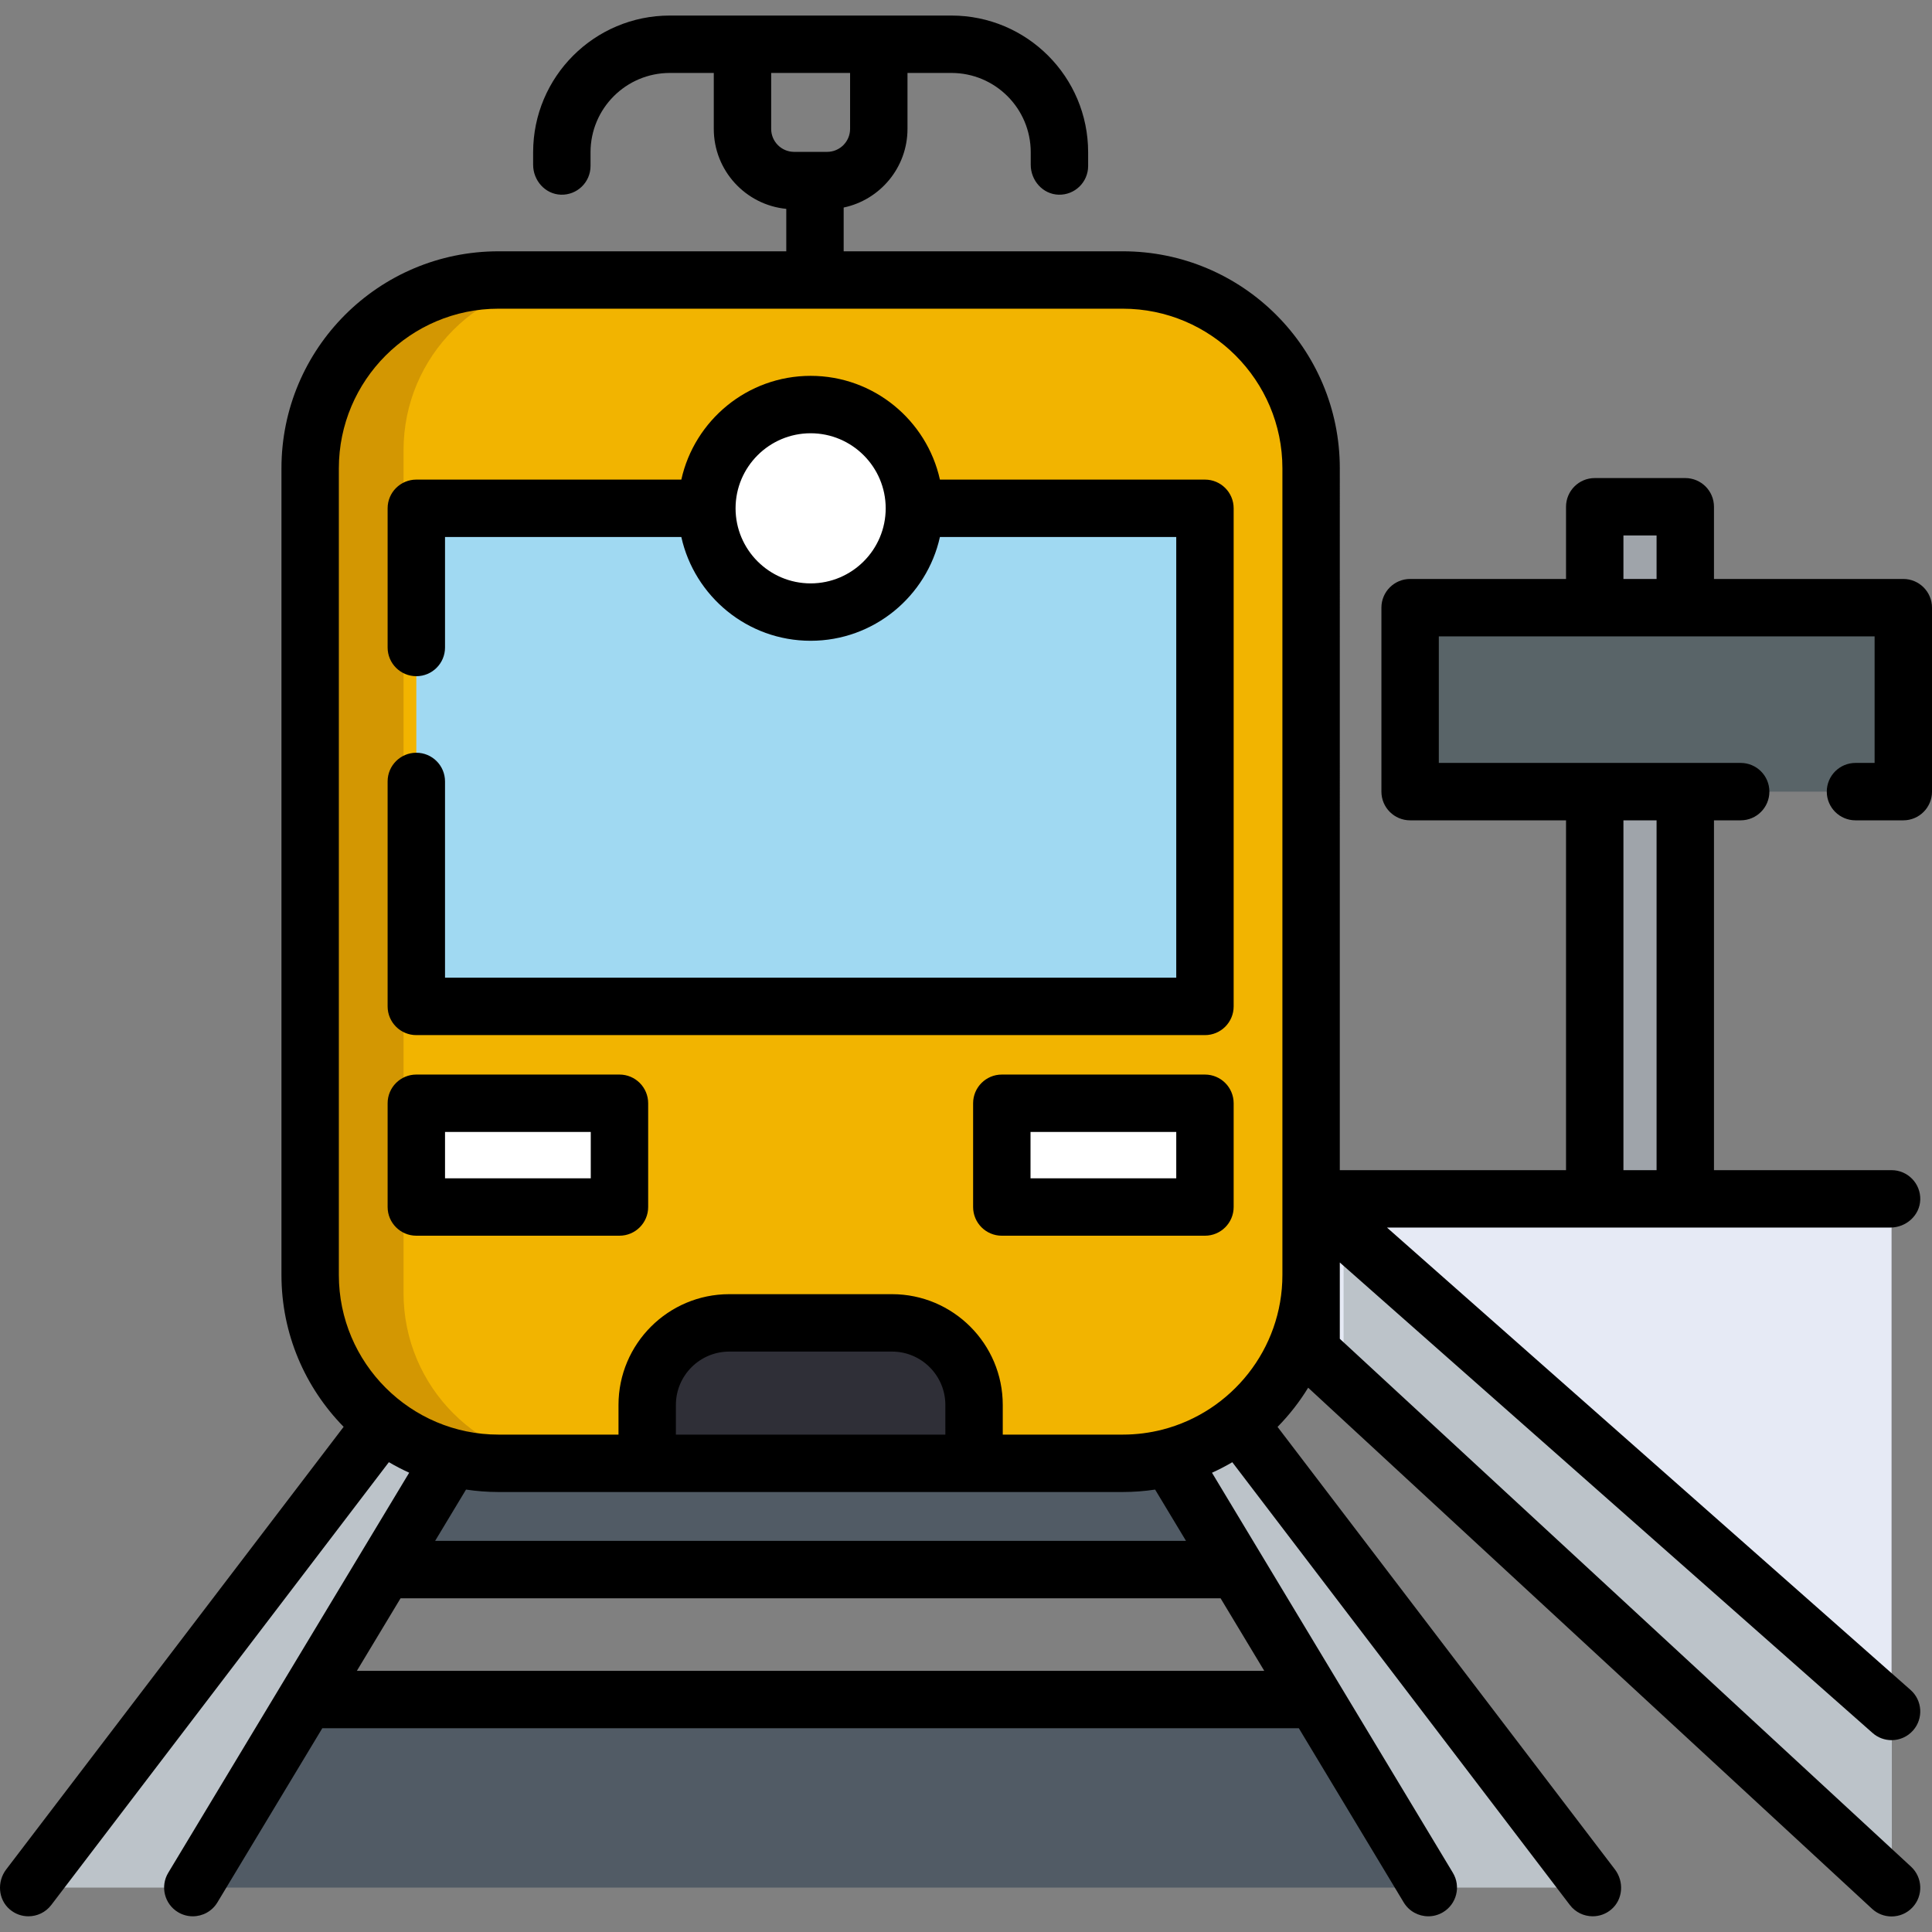 <?xml version="1.0" encoding="iso-8859-1"?>
<!-- Generator: Adobe Illustrator 19.0.0, SVG Export Plug-In . SVG Version: 6.00 Build 0)  -->
<svg version="1.1" id="Capa_1" xmlns="http://www.w3.org/2000/svg" xmlns:xlink="http://www.w3.org/1999/xlink" x="0px" y="0px"
	 viewBox="0 0 511.998 511.998" style="enable-background:new 0 0 511.998 511.998;" xml:space="preserve">
<rect x="0" y="0" width="511.998" height="511.998" fill="#808080" stroke="none"/>
<polyline style="fill:#9FA4AA;" points="422.619,209.831 422.619,317.709 446.613,317.709 446.613,209.831 446.613,161.037 
	446.613,134.299 422.619,134.299 422.619,161.037 "/>
<rect x="373.69" y="161.036" style="fill:#596468;" width="130.695" height="48.757"/>
<polyline style="fill:#E6EAF5;" points="455.89,317.709 501.282,317.709 501.282,500.272 347.456,358.122 347.456,317.709 
	422.199,317.709 "/>
<g>
	<polygon style="fill:#BCC3C9;" points="501.282,453.552 501.282,500.272 356.061,358.122 356.061,317.709 	"/>
	<polygon style="fill:#BCC3C9;" points="114.291,360.238 135.368,360.238 51.058,500.231 7.492,500.231 	"/>
	<polygon style="fill:#BCC3C9;" points="422.075,500.231 378.509,500.231 294.115,360.238 315.276,360.238 	"/>
</g>
<g>
	<polygon style="fill:#515B65;" points="307.642,382.56 327.557,415.588 327.06,415.92 101.926,415.92 121.51,383.308 
		306.48,383.308 	"/>
	<polygon style="fill:#515B65;" points="81.18,450.44 346.146,450.44 347.888,449.362 378.509,500.231 51.141,500.231 	"/>
</g>
<path style="fill:#F2B400;" d="M297.54,387.792H132.109c-27.568,0-49.915-22.348-49.915-49.915V124.119
	c0-27.568,22.348-49.915,49.915-49.915H297.54c27.568,0,49.915,22.348,49.915,49.915v213.757
	C347.456,365.443,325.108,387.792,297.54,387.792z"/>
<path style="fill:#D39702;" d="M106.942,342.671V119.325c0-24.919,20.202-45.121,45.121-45.121h-24.749
	c-24.919,0-45.121,20.201-45.121,45.121v223.346c0,24.919,20.202,45.121,45.121,45.121h24.749
	C127.144,387.792,106.942,367.59,106.942,342.671z"/>
<polyline style="fill:#A0D9F2;" points="242.322,134.706 319.323,134.706 319.323,266.708 110.331,266.708 110.331,134.706 
	187.322,134.706 "/>
<g>
	<circle style="fill:#FFFFFF;" cx="214.824" cy="134.71" r="27.502"/>
	<rect x="110.332" y="292.37" style="fill:#FFFFFF;" width="53.838" height="27.492"/>
</g>
<path style="fill:#2F2F37;" d="M236.392,350.575h-43.135c-12.009,0-21.743,9.735-21.743,21.743v15.473h86.621v-15.473
	C258.135,360.31,248.401,350.575,236.392,350.575z"/>
<rect x="265.487" y="292.37" style="fill:#FFFFFF;" width="53.838" height="27.492"/>
<path d="M504.394,153.431h-50.175v-19.133c0-4.2-3.405-7.606-7.606-7.606h-23.994c-4.2,0-7.606,3.405-7.606,7.606v19.133h-41.318
	c-4.2,0-7.606,3.405-7.606,7.606v48.753c0,4.2,3.405,7.606,7.606,7.606h41.318v92.708h-59.952V124.118
	c0-31.768-25.753-57.521-57.521-57.521h-73.959V54.998c9.646-2.027,16.912-10.597,16.912-20.836v-14.83h11.635
	c11.613,0,21.027,9.415,21.027,21.027v3.315c0,4.165,3.209,7.796,7.371,7.921c4.307,0.13,7.84-3.324,7.84-7.603V40.36
	c0-20.014-16.224-36.239-36.239-36.239h-19.24h-36.124h-19.24c-20.014,0-36.238,16.224-36.238,36.238v3.315
	c0,4.165,3.209,7.796,7.371,7.921c4.307,0.13,7.84-3.324,7.84-7.603V40.36c0-11.613,9.415-21.028,21.028-21.028h11.635v14.83
	c0,11.039,8.445,20.14,19.213,21.189v11.246H132.11c-31.768,0-57.521,25.753-57.521,57.521v213.757
	c0,15.656,6.295,29.866,16.479,40.247L1.646,495.411c-2.472,3.243-2.161,7.947,0.94,10.596c1.446,1.235,3.202,1.83,4.944,1.83
	c2.291,0,4.557-1.032,6.054-2.995l89.471-117.353c1.738,1.022,3.535,1.952,5.384,2.79L44.585,496.307
	c-2.167,3.598-1.007,8.272,2.592,10.439c1.228,0.739,2.58,1.091,3.916,1.091c2.579,0,5.095-1.312,6.523-3.683l27.794-46.152h258.793
	l27.79,46.152c1.428,2.371,3.944,3.683,6.524,3.683c1.336,0,2.688-0.352,3.915-1.091c3.599-2.167,4.759-6.841,2.593-10.439
	l-63.837-106.017c1.849-0.838,3.645-1.767,5.383-2.788l89.455,117.338c1.497,1.964,3.762,2.996,6.054,2.996
	c1.743,0,3.503-0.597,4.949-1.835c3.097-2.65,3.404-7.351,0.934-10.592l-89.4-117.264c3.08-3.137,5.81-6.618,8.112-10.389
	L496.12,505.858c1.463,1.352,3.314,2.02,5.16,2.02c2.047,0,4.089-0.821,5.588-2.444c2.851-3.085,2.661-7.897-0.424-10.748
	L355.061,354.795v-16.919v-3.304l141.186,124.681c1.446,1.278,3.242,1.904,5.031,1.904c2.105,0,4.201-0.869,5.704-2.572
	c2.781-3.148,2.482-7.954-0.666-10.735L367.559,325.314h55.061h23.994h54.35c4.165,0,7.796-3.209,7.921-7.371
	c0.13-4.307-3.324-7.84-7.603-7.84h-47.064v-92.708h7.078c4.2,0,7.606-3.405,7.606-7.606l0,0c0-4.2-3.405-7.606-7.606-7.606H381.3
	v-33.542h115.487v33.542h-5.066c-4.2,0-7.606,3.405-7.606,7.606l0,0c0,4.2,3.405,7.606,7.606,7.606h12.672
	c4.2,0,7.606-3.405,7.606-7.606v-48.753C511.999,156.837,508.594,153.431,504.394,153.431z M204.368,34.162v-14.83h20.913v14.83
	c0,3.355-2.729,6.084-6.083,6.084h-8.746C207.097,40.245,204.368,37.516,204.368,34.162z M89.799,124.118
	c0-23.33,18.98-42.31,42.31-42.31H297.54c23.33,0,42.31,18.98,42.31,42.31v213.757c0,19.69-13.519,36.28-31.762,40.978
	c-0.011,0.003-0.023,0.005-0.035,0.008c-3.363,0.863-6.885,1.323-10.513,1.323h-31.799v-7.867c0-16.183-13.166-29.349-29.349-29.349
	h-43.135c-16.183,0-29.349,13.166-29.349,29.349v7.867h-31.8c-23.33,0-42.31-18.98-42.31-42.31V124.118z M250.529,380.186h-71.41
	v-7.867c0-7.796,6.342-14.137,14.137-14.137h43.135c7.795,0,14.137,6.342,14.137,14.137L250.529,380.186L250.529,380.186z
	 M94.57,442.792l11.583-19.233h217.31l11.581,19.233H94.57z M314.303,408.346h-198.99l8.188-13.596
	c2.809,0.423,5.683,0.646,8.608,0.646h39.405h86.621h39.405c2.915,0,5.779-0.222,8.578-0.642L314.303,408.346z M439.008,310.104
	h-8.783v-92.708h8.783V310.104z M430.225,141.904h8.783v11.527h-8.783V141.904z"/>
<path d="M110.331,274.314h208.993c4.2,0,7.606-3.405,7.606-7.606V134.706c0-4.2-3.405-7.606-7.606-7.606h-70.235
	c-3.486-15.71-17.52-27.497-34.265-27.497s-30.779,11.787-34.265,27.497h-70.23c-4.2,0-7.606,3.405-7.606,7.606v36.888
	c0,4.2,3.405,7.606,7.606,7.606l0,0c4.2,0,7.606-3.405,7.606-7.606v-29.283h62.623c3.484,15.712,17.52,27.501,34.265,27.501
	s30.781-11.789,34.265-27.501h62.628v116.789H117.935v-52.012c0-4.2-3.405-7.606-7.606-7.606l0,0c-4.2,0-7.606,3.405-7.606,7.606
	v59.618C102.725,270.908,106.131,274.314,110.331,274.314z M214.825,154.603c-10.969,0-19.893-8.924-19.893-19.893
	s8.924-19.893,19.893-19.893c10.969,0,19.893,8.924,19.893,19.893S225.794,154.603,214.825,154.603z"/>
<path d="M110.331,327.474h53.833c4.2,0,7.606-3.405,7.606-7.606v-27.494c0-4.2-3.405-7.606-7.606-7.606h-53.833
	c-4.2,0-7.606,3.405-7.606,7.606v27.494C102.725,324.069,106.131,327.474,110.331,327.474z M117.937,299.98h38.621v12.283h-38.621
	V299.98z"/>
<path d="M319.324,284.769h-53.833c-4.2,0-7.606,3.405-7.606,7.606v27.494c0,4.2,3.405,7.606,7.606,7.606h53.833
	c4.2,0,7.606-3.405,7.606-7.606v-27.494C326.93,288.174,323.524,284.769,319.324,284.769z M311.718,312.263h-38.621V299.98h38.621
	V312.263z"/>
<g>
</g>
<g>
</g>
<g>
</g>
<g>
</g>
<g>
</g>
<g>
</g>
<g>
</g>
<g>
</g>
<g>
</g>
<g>
</g>
<g>
</g>
<g>
</g>
<g>
</g>
<g>
</g>
<g>
</g>
</svg>
